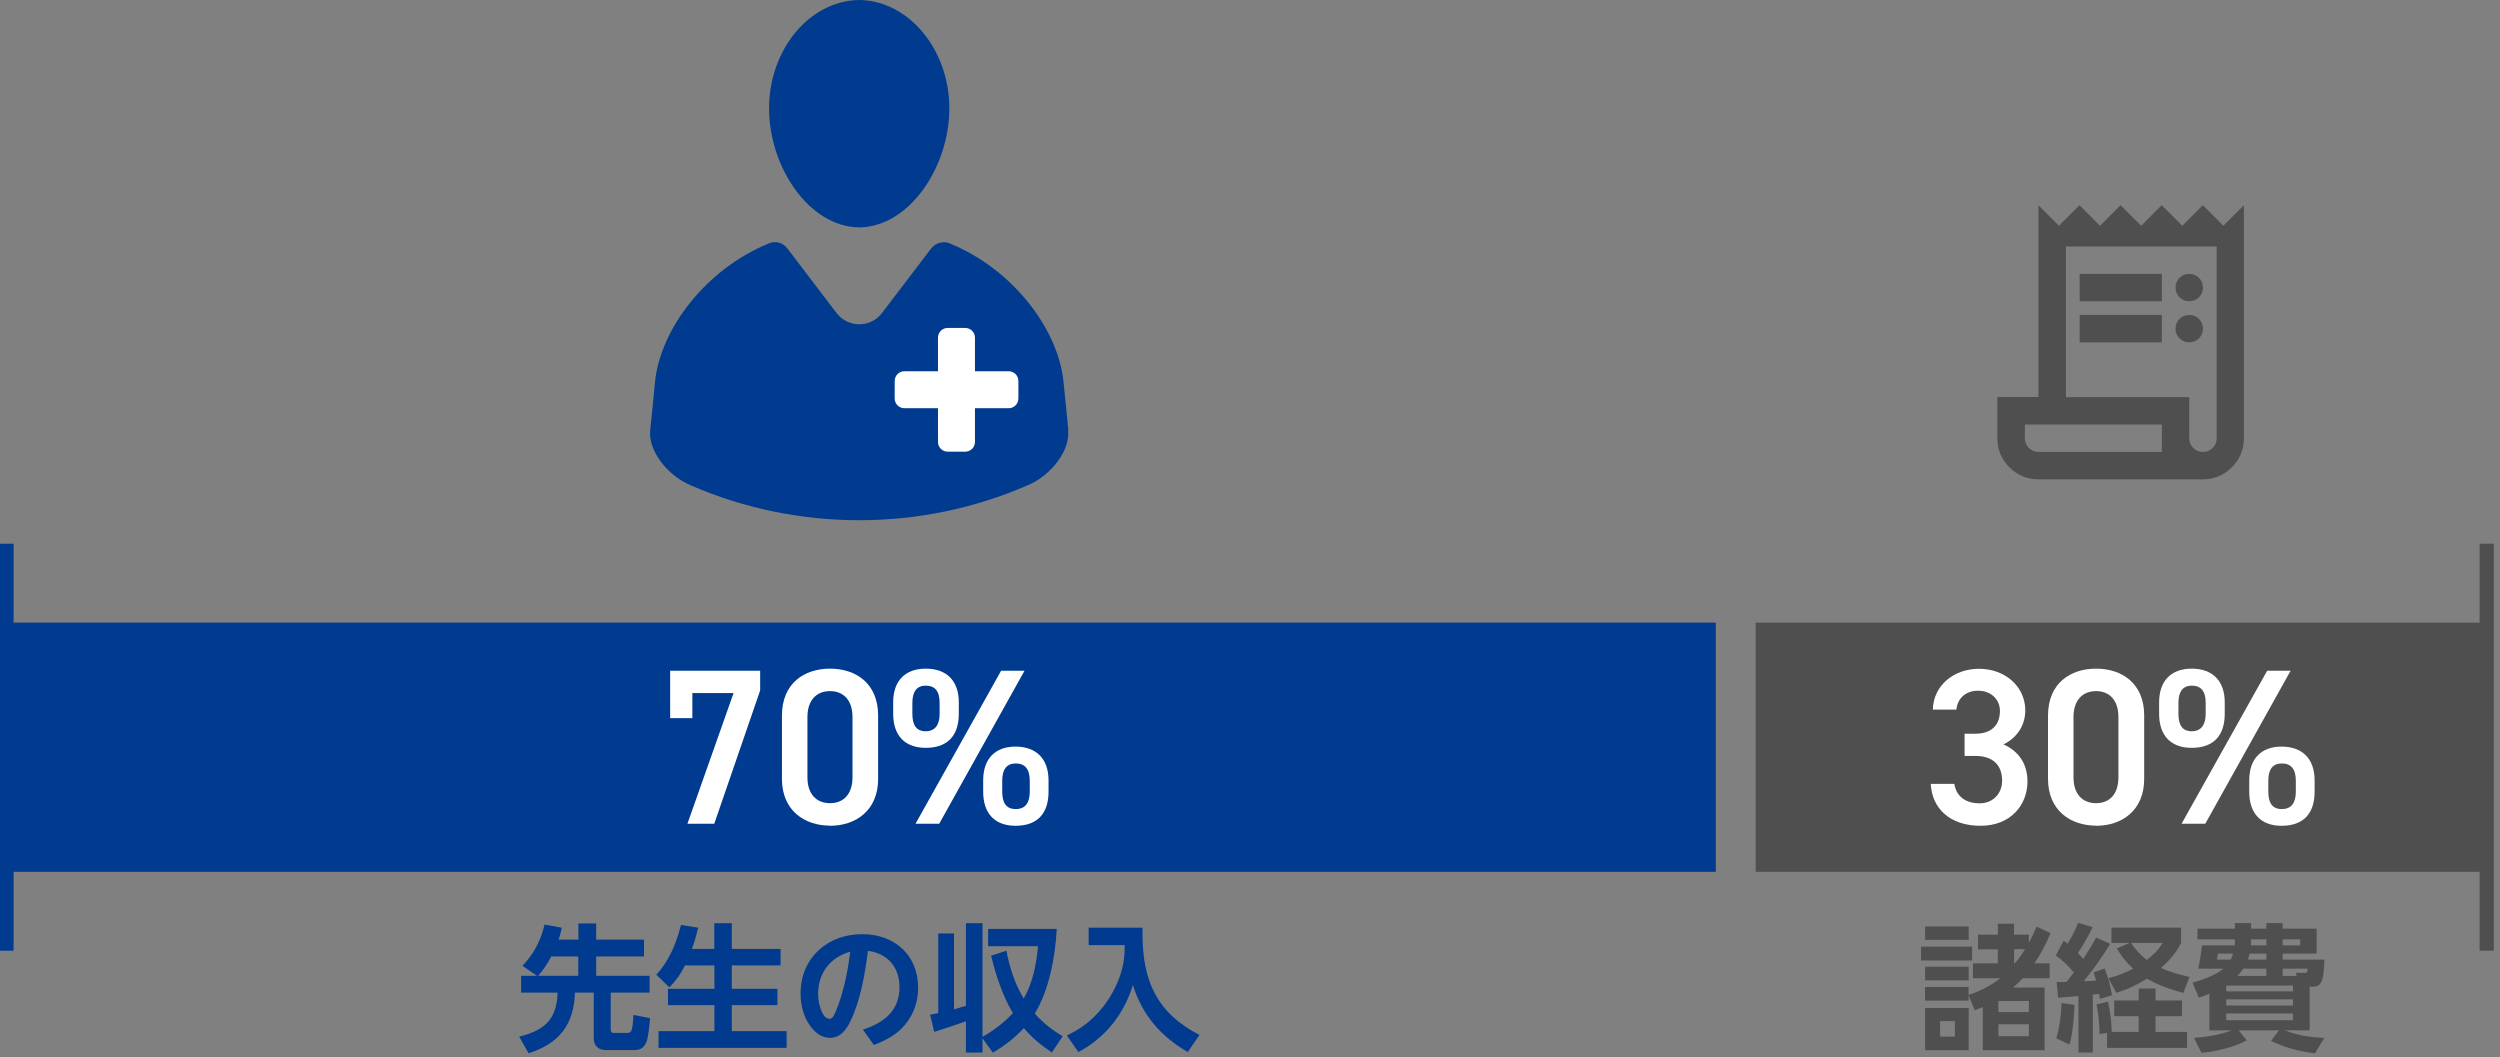 <?xml version="1.0" encoding="UTF-8"?>
<svg width="376" height="159" viewBox="0 0 376 159" fill="none" xmlns="http://www.w3.org/2000/svg">
	<rect x="0" y="0" width="376" height="159" fill="#808080" stroke="none"/>
	<g clip-path="url(#clip0_426_1325)">
		<path d="M258.058 93.643H0.453V131.12H258.058V93.643Z" fill="#003B90" />
		<path d="M374.447 93.643H264.053V131.12H374.447V93.643Z" fill="#4F4F4F" />
		<path d="M142.782 16.297C142.782 25.095 136.786 34.119 129.225 34.202C121.663 34.119 115.667 25.095 115.667 16.297C115.667 7.479 121.725 0.103 129.225 0C136.704 0.103 142.782 7.479 142.782 16.297Z" fill="#003B90" />
		<path d="M160.686 64.777C160.439 62.284 160.192 59.791 159.944 57.319C159.058 49.283 152.197 40.424 142.802 36.592C141.813 36.2 140.701 36.53 140.041 37.375L132.665 47.058C130.935 49.345 127.556 49.345 125.804 47.058L118.428 37.375C117.769 36.509 116.657 36.18 115.668 36.592C106.272 40.424 99.412 49.304 98.525 57.319C98.299 59.812 98.031 62.305 97.784 64.777C97.495 67.62 100.194 71.453 103.944 73.019C119.994 79.983 138.434 79.983 154.484 73.019C158.255 71.453 160.954 67.62 160.645 64.777H160.686Z" fill="#003B90" />
		<path d="M151.703 55.835H136.024C135.216 55.835 134.561 56.49 134.561 57.298V59.935C134.561 60.743 135.216 61.398 136.024 61.398H151.703C152.511 61.398 153.166 60.743 153.166 59.935V57.298C153.166 56.49 152.511 55.835 151.703 55.835Z" fill="white" />
		<path d="M146.635 66.467V50.788C146.635 49.98 145.98 49.325 145.172 49.325H142.534C141.727 49.325 141.072 49.98 141.072 50.788V66.467C141.072 67.275 141.727 67.93 142.534 67.93H145.172C145.98 67.93 146.635 67.275 146.635 66.467Z" fill="white" />
		<path d="M78.581 145.254C80.271 143.482 81.363 141.422 81.898 139.053L84.495 139.526C84.35 140.165 84.227 140.721 84.021 141.319H86.988V138.888H89.666V141.319H96.857V143.853H89.666V146.758H97.701V149.292H91.85V154.814C91.85 155.35 92.18 155.35 92.365 155.35H94.343C94.961 155.35 95.147 155.082 95.27 152.651L97.763 153.125C97.701 154.011 97.537 155.968 97.207 156.751C96.898 157.472 96.362 157.925 95.559 157.925H91.046C89.975 157.925 89.295 157.225 89.295 156.153V149.292H86.472C86.328 154.072 84.082 156.998 79.488 158.399L78.087 155.906C81.857 154.979 83.753 153.351 83.856 149.292H78.375V146.758H80.765L78.581 145.254ZM86.967 146.758V143.853H82.908C82.352 144.904 81.734 145.872 80.93 146.758H86.967Z" fill="#003B90" />
		<path d="M100.668 148.489L98.711 146.593C100.668 144.492 101.719 141.855 102.42 139.114L105.016 139.526C104.748 140.598 104.459 141.669 104.068 142.72H107.426V138.846H110.063V142.72H117.398V145.192H110.063V148.715H116.924V151.167H110.063V155.082H118.305V157.596H99.041V155.082H107.447V151.167H100.462V148.715H107.447V145.192H103.038C102.358 146.49 101.719 147.438 100.689 148.489H100.668Z" fill="#003B90" />
		<path d="M135.282 148.489C135.282 145.481 133.531 143.4 130.543 143.008C130.09 146.47 129.451 150.322 127.947 153.495C127.329 154.814 126.443 156.091 124.815 156.091C123.538 156.091 122.528 155.247 121.828 154.258C120.818 152.836 120.406 151.126 120.406 149.416C120.406 144.08 124.445 140.495 129.678 140.495C134.499 140.495 138.084 143.606 138.084 148.551C138.084 151.085 137.095 153.392 135.179 155.082C134.128 155.988 132.748 156.668 131.429 157.163L129.781 154.855C132.913 153.846 135.282 152.033 135.282 148.489ZM123.043 149.478C123.043 151.126 123.723 153.228 124.754 153.228C124.98 153.228 125.124 153.125 125.269 152.939C125.578 152.506 125.928 151.579 126.113 151.064C127.041 148.427 127.514 145.893 127.885 143.132C124.877 143.956 123.043 146.346 123.043 149.478Z" fill="#003B90" />
		<path d="M141.113 140.392H143.482V151.806C144.08 151.641 144.677 151.456 145.275 151.27V138.846H147.768V155.947C149.498 154.938 150.982 153.846 152.342 152.362C150.858 149.972 149.704 146.47 149.066 143.729L151.373 142.988C151.847 145.543 152.61 147.933 153.969 150.178C155.329 147.83 155.885 144.986 156.112 142.308H148.612V139.712H158.935C158.708 143.894 157.822 148.818 155.638 152.445C156.916 153.887 158.193 154.855 159.821 155.865L158.193 158.296C156.607 157.204 155.226 156.112 153.99 154.629C152.548 156.133 151.126 157.266 149.313 158.317L147.768 156.153V158.296H145.275V153.598C143.688 154.155 142.102 154.711 140.495 155.185L139.897 152.61C140.289 152.527 140.701 152.465 141.113 152.362V140.392Z" fill="#003B90" />
		<path d="M171.833 139.526V140.412C171.833 147.459 173.934 152.321 180.404 155.659L178.632 158.234C174.511 155.782 171.853 152.754 170.39 148.159C168.989 152.589 166.29 156.03 162.19 158.234L160.459 155.741C162.046 154.958 163.22 154.217 164.518 152.96C166.393 151.147 167.794 148.86 168.577 146.367C169.031 144.904 169.154 143.791 169.154 142.143H163.735V139.526H171.833Z" fill="#003B90" />
		<path d="M100.792 108.003V100.875H114.328V103.841L107.426 123.889H103.388L110.331 104.233H104.13V108.003H100.792Z" fill="white" />
		<path d="M124.836 124.177C121.004 124.177 117.604 121.911 117.604 117.131V107.632C117.604 102.729 121.004 100.565 124.836 100.565C128.669 100.565 132.068 102.729 132.068 107.612V117.151C132.068 121.931 128.669 124.198 124.836 124.198V124.177ZM124.836 103.944C122.735 103.944 121.437 105.387 121.437 107.838V116.904C121.437 119.376 122.735 120.798 124.836 120.798C126.938 120.798 128.215 119.356 128.215 116.904V107.838C128.215 105.366 126.917 103.944 124.836 103.944Z" fill="white" />
		<path d="M144.204 107.365C144.204 110.373 142.761 112.474 139.238 112.474C136.065 112.474 134.334 110.599 134.334 107.365V105.634C134.334 102.399 136.127 100.565 139.238 100.565C142.349 100.565 144.204 102.358 144.204 105.634V107.365ZM141.319 107.344V105.716C141.319 103.944 140.619 103.12 139.217 103.12C137.919 103.12 137.219 103.986 137.219 105.716V107.344C137.219 108.972 137.755 109.981 139.217 109.981C140.68 109.981 141.319 108.951 141.319 107.344ZM154.093 100.874L141.257 123.889H137.693L150.57 100.874H154.114H154.093ZM157.699 119.088C157.699 122.096 156.257 124.198 152.733 124.198C149.602 124.198 147.871 122.323 147.871 119.088V117.357C147.871 114.122 149.663 112.289 152.733 112.289C155.803 112.289 157.699 114.081 157.699 117.357V119.088ZM154.876 119.047V117.419C154.876 115.647 154.134 114.823 152.775 114.823C151.415 114.823 150.735 115.688 150.735 117.419V119.047C150.735 120.674 151.27 121.684 152.775 121.684C154.279 121.684 154.876 120.654 154.876 119.047Z" fill="white" />
		<path d="M296.607 142.369V144.45H288.922V142.369H296.607ZM300.872 147.129H296.731V144.883H300.48V142.782H297.493V140.577H300.48V138.929H302.912V140.577H305.137V141.793C305.59 140.968 305.94 140.227 306.311 139.361L308.392 140.35C307.733 141.957 306.95 143.461 305.982 144.883H308.268V147.129H304.21C303.756 147.623 303.262 148.097 302.747 148.53H307.506V157.946H298.214V151.456C297.802 151.62 297.41 151.785 296.998 151.95L296.071 149.704V150.487H289.519V148.447H296.071V149.622C297.678 149.148 299.553 148.138 300.872 147.129ZM296.092 139.341V141.36H289.54V139.341H296.092ZM296.092 145.398V147.438H289.54V145.398H296.092ZM296.092 151.6V157.946H289.54V151.6H296.092ZM291.786 153.578V155.906H294.011V153.578H291.786ZM300.563 150.549V152.218H305.137V150.549H300.563ZM300.563 154.052V155.844H305.137V154.052H300.563ZM302.912 142.761V144.883H303.035C303.674 144.141 304.065 143.585 304.56 142.761H302.912Z" fill="#4F4F4F" />
		<path d="M309.196 143.709L310.37 141.484C310.576 141.628 310.782 141.772 310.967 141.937C311.586 140.948 312.101 139.877 312.554 138.805L314.738 139.444C314.161 140.577 313.234 142.328 312.513 143.338C312.781 143.626 313.048 143.915 313.316 144.224C314.017 143.173 314.655 142.102 315.274 141.01L317.375 141.957C316.304 143.729 314.717 145.975 313.399 147.562C314.017 147.562 314.635 147.52 315.253 147.479C315.129 147.047 315.026 146.676 314.882 146.243L316.551 145.666C317.045 146.964 317.437 148.303 317.643 149.684L315.809 150.24C315.809 149.993 315.747 149.725 315.706 149.478C315.397 149.519 315.088 149.56 314.758 149.601V158.296H312.595V149.807C311.565 149.89 310.555 149.972 309.546 150.055L309.319 147.706C309.834 147.706 310.329 147.706 310.823 147.665C311.194 147.211 311.544 146.737 311.895 146.264C311.091 145.275 310.226 144.43 309.196 143.709ZM311.256 157.101L309.257 156.153C309.793 154.443 309.978 152.63 310.061 150.858L312.018 151.126C311.936 152.836 311.75 155.494 311.256 157.101ZM315.768 155.515C315.768 154.155 315.603 152.383 315.315 151.064L317.025 150.652C317.396 152.136 317.581 153.681 317.602 155.205H321.661V152.836H317.973V150.467H321.661V148.674H324.195V150.467H328.171V152.836H324.195V155.205H328.934V157.595H316.901V155.35L315.768 155.515ZM317.561 141.813V139.526H328.027V141.813C327.347 143.297 326.214 144.492 325.019 145.584C326.379 146.222 327.842 146.593 329.304 146.923L328.377 149.334C326.441 148.839 324.648 148.18 322.897 147.191C321.413 148.139 319.992 148.798 318.302 149.313L317.087 147.129C318.467 146.779 319.559 146.346 320.816 145.687C319.786 144.739 319.085 143.832 318.364 142.637L320.301 141.813H317.561ZM322.876 144.368C323.927 143.565 324.566 142.926 325.287 141.813H320.486C321.187 142.802 321.908 143.626 322.876 144.368Z" fill="#4F4F4F" />
		<path d="M347.374 154.958H343.624C345.705 155.762 347.333 155.968 349.558 156.112L348.177 158.42C345.746 158.131 343.768 157.595 341.564 156.565L342.759 154.958H336.681L337.917 156.462C336.248 157.451 333.034 158.214 331.097 158.337L329.964 156.091C331.921 155.968 333.878 155.638 335.712 154.958H332.292V149.457C331.756 149.684 331.241 149.869 330.706 150.055L329.758 147.788C331.262 147.356 333.199 146.696 334.414 145.687H330.623C330.932 144.1 330.994 143.791 331.179 142.184H336.124V141.277H330.5V139.67H336.124V138.826H338.555V139.67H340.863V138.826H343.315V139.67H348.425V143.42H343.315V144.327H349.599C349.558 145.048 349.496 146.47 349.331 147.129C349.125 147.871 348.795 148.386 347.971 148.386H347.374V154.958ZM333.569 143.42C333.528 143.729 333.487 144.038 333.425 144.327H335.486C335.65 144.018 335.753 143.75 335.856 143.42H333.569ZM334.826 148.221V149.107H344.86V148.221H334.826ZM334.826 150.302V151.229H344.86V150.302H334.826ZM334.826 152.424V153.434H344.86V152.424H334.826ZM340.863 145.687H337.381C337.113 146.099 336.845 146.428 336.516 146.779H340.863V145.687ZM338.349 143.42C338.288 143.729 338.185 144.018 338.082 144.327H340.863V143.42H338.349ZM340.863 142.184V141.277H338.555V142.184H340.863ZM345.952 142.184V141.277H343.315V142.184H345.952ZM345.313 146.305H346.756C346.941 146.305 347.044 146.243 347.044 145.81V145.687H343.315V146.779H345.396L345.313 146.305Z" fill="#4F4F4F" />
		<path d="M295.474 110.352H297.081C299.491 110.352 300.79 109.075 300.79 106.911C300.79 105.243 299.491 103.883 297.514 103.883C295.536 103.883 294.402 105.119 294.238 106.726H290.694C290.797 103.017 293.929 100.586 297.637 100.586C301.675 100.586 304.601 103.347 304.601 106.829C304.601 109.322 303.138 111.073 301.325 111.959C303.427 112.886 304.931 114.7 304.931 117.522C304.931 121.148 302.335 124.198 297.884 124.198C293.207 124.198 290.57 121.54 290.385 117.893H293.929C294.196 119.562 295.371 120.819 297.74 120.819C299.739 120.819 301.119 119.356 301.119 117.419C301.119 115.091 299.759 113.69 297.081 113.69H295.474V110.352Z" fill="white" />
		<path d="M315.253 124.177C311.421 124.177 308.021 121.911 308.021 117.131V107.632C308.021 102.729 311.421 100.565 315.253 100.565C319.085 100.565 322.485 102.729 322.485 107.612V117.151C322.485 121.931 319.085 124.198 315.253 124.198V124.177ZM315.253 103.944C313.151 103.944 311.853 105.387 311.853 107.838V116.904C311.853 119.376 313.151 120.798 315.253 120.798C317.355 120.798 318.611 119.356 318.611 116.904V107.838C318.611 105.366 317.313 103.944 315.253 103.944Z" fill="white" />
		<path d="M334.6 107.365C334.6 110.373 333.158 112.474 329.634 112.474C326.461 112.474 324.731 110.599 324.731 107.365V105.634C324.731 102.399 326.544 100.565 329.634 100.565C332.725 100.565 334.6 102.358 334.6 105.634V107.365ZM331.736 107.344V105.716C331.736 103.944 331.035 103.12 329.634 103.12C328.336 103.12 327.636 103.986 327.636 105.716V107.344C327.636 108.972 328.171 109.981 329.634 109.981C331.097 109.981 331.736 108.951 331.736 107.344ZM344.51 100.874L331.674 123.889H328.11L340.987 100.874H344.531H344.51ZM348.116 119.088C348.116 122.096 346.673 124.198 343.15 124.198C340.018 124.198 338.288 122.323 338.288 119.088V117.357C338.288 114.122 340.08 112.289 343.15 112.289C346.22 112.289 348.116 114.081 348.116 117.357V119.088ZM345.293 119.047V117.419C345.293 115.647 344.551 114.823 343.191 114.823C341.832 114.823 341.152 115.688 341.152 117.419V119.047C341.152 120.674 341.687 121.684 343.191 121.684C344.695 121.684 345.293 120.654 345.293 119.047Z" fill="white" />
		<path d="M0.972 142.988V81.775" stroke="#003B90" stroke-width="2.14" />
		<path d="M374 142.988V81.775" stroke="#4F4F4F" stroke-width="2.14" />
		<path d="M306.6 72.091C304.889 72.091 303.427 71.494 302.211 70.278C301.016 69.083 300.398 67.621 300.398 65.89V59.709H306.579V30.864L309.669 33.955L312.76 30.864L315.851 33.955L318.941 30.864L322.032 33.955L325.122 30.864L328.213 33.955L331.303 30.864L334.394 33.955L337.484 30.864V65.89C337.484 67.6 336.887 69.063 335.671 70.278C334.476 71.473 333.013 72.091 331.282 72.091H306.558H306.6ZM331.324 67.971C331.901 67.971 332.395 67.765 332.787 67.373C333.178 66.982 333.384 66.487 333.384 65.91V37.066H310.72V59.729H329.263V65.91C329.263 66.487 329.469 66.982 329.861 67.373C330.252 67.765 330.747 67.971 331.324 67.971ZM312.781 45.307V41.186H325.143V45.307H312.781ZM312.781 51.488V47.367H325.143V51.488H312.781ZM329.263 45.307C328.686 45.307 328.192 45.101 327.801 44.709C327.409 44.318 327.203 43.824 327.203 43.247C327.203 42.67 327.409 42.175 327.801 41.784C328.192 41.392 328.686 41.186 329.263 41.186C329.84 41.186 330.335 41.392 330.726 41.784C331.118 42.175 331.324 42.67 331.324 43.247C331.324 43.824 331.118 44.318 330.726 44.709C330.335 45.101 329.84 45.307 329.263 45.307ZM329.263 51.488C328.686 51.488 328.192 51.282 327.801 50.891C327.409 50.499 327.203 50.005 327.203 49.428C327.203 48.851 327.409 48.356 327.801 47.965C328.192 47.573 328.686 47.367 329.263 47.367C329.84 47.367 330.335 47.573 330.726 47.965C331.118 48.356 331.324 48.851 331.324 49.428C331.324 50.005 331.118 50.499 330.726 50.891C330.335 51.282 329.84 51.488 329.263 51.488ZM306.6 67.971H325.143V63.85H304.539V65.91C304.539 66.487 304.745 66.982 305.137 67.373C305.528 67.765 306.023 67.971 306.6 67.971Z" fill="#4F4F4F" />
	</g>
	<defs>
		<clipPath id="clip0_426_1325">
			<rect width="375.153" height="158.42" fill="white" />
		</clipPath>
	</defs>
</svg>
